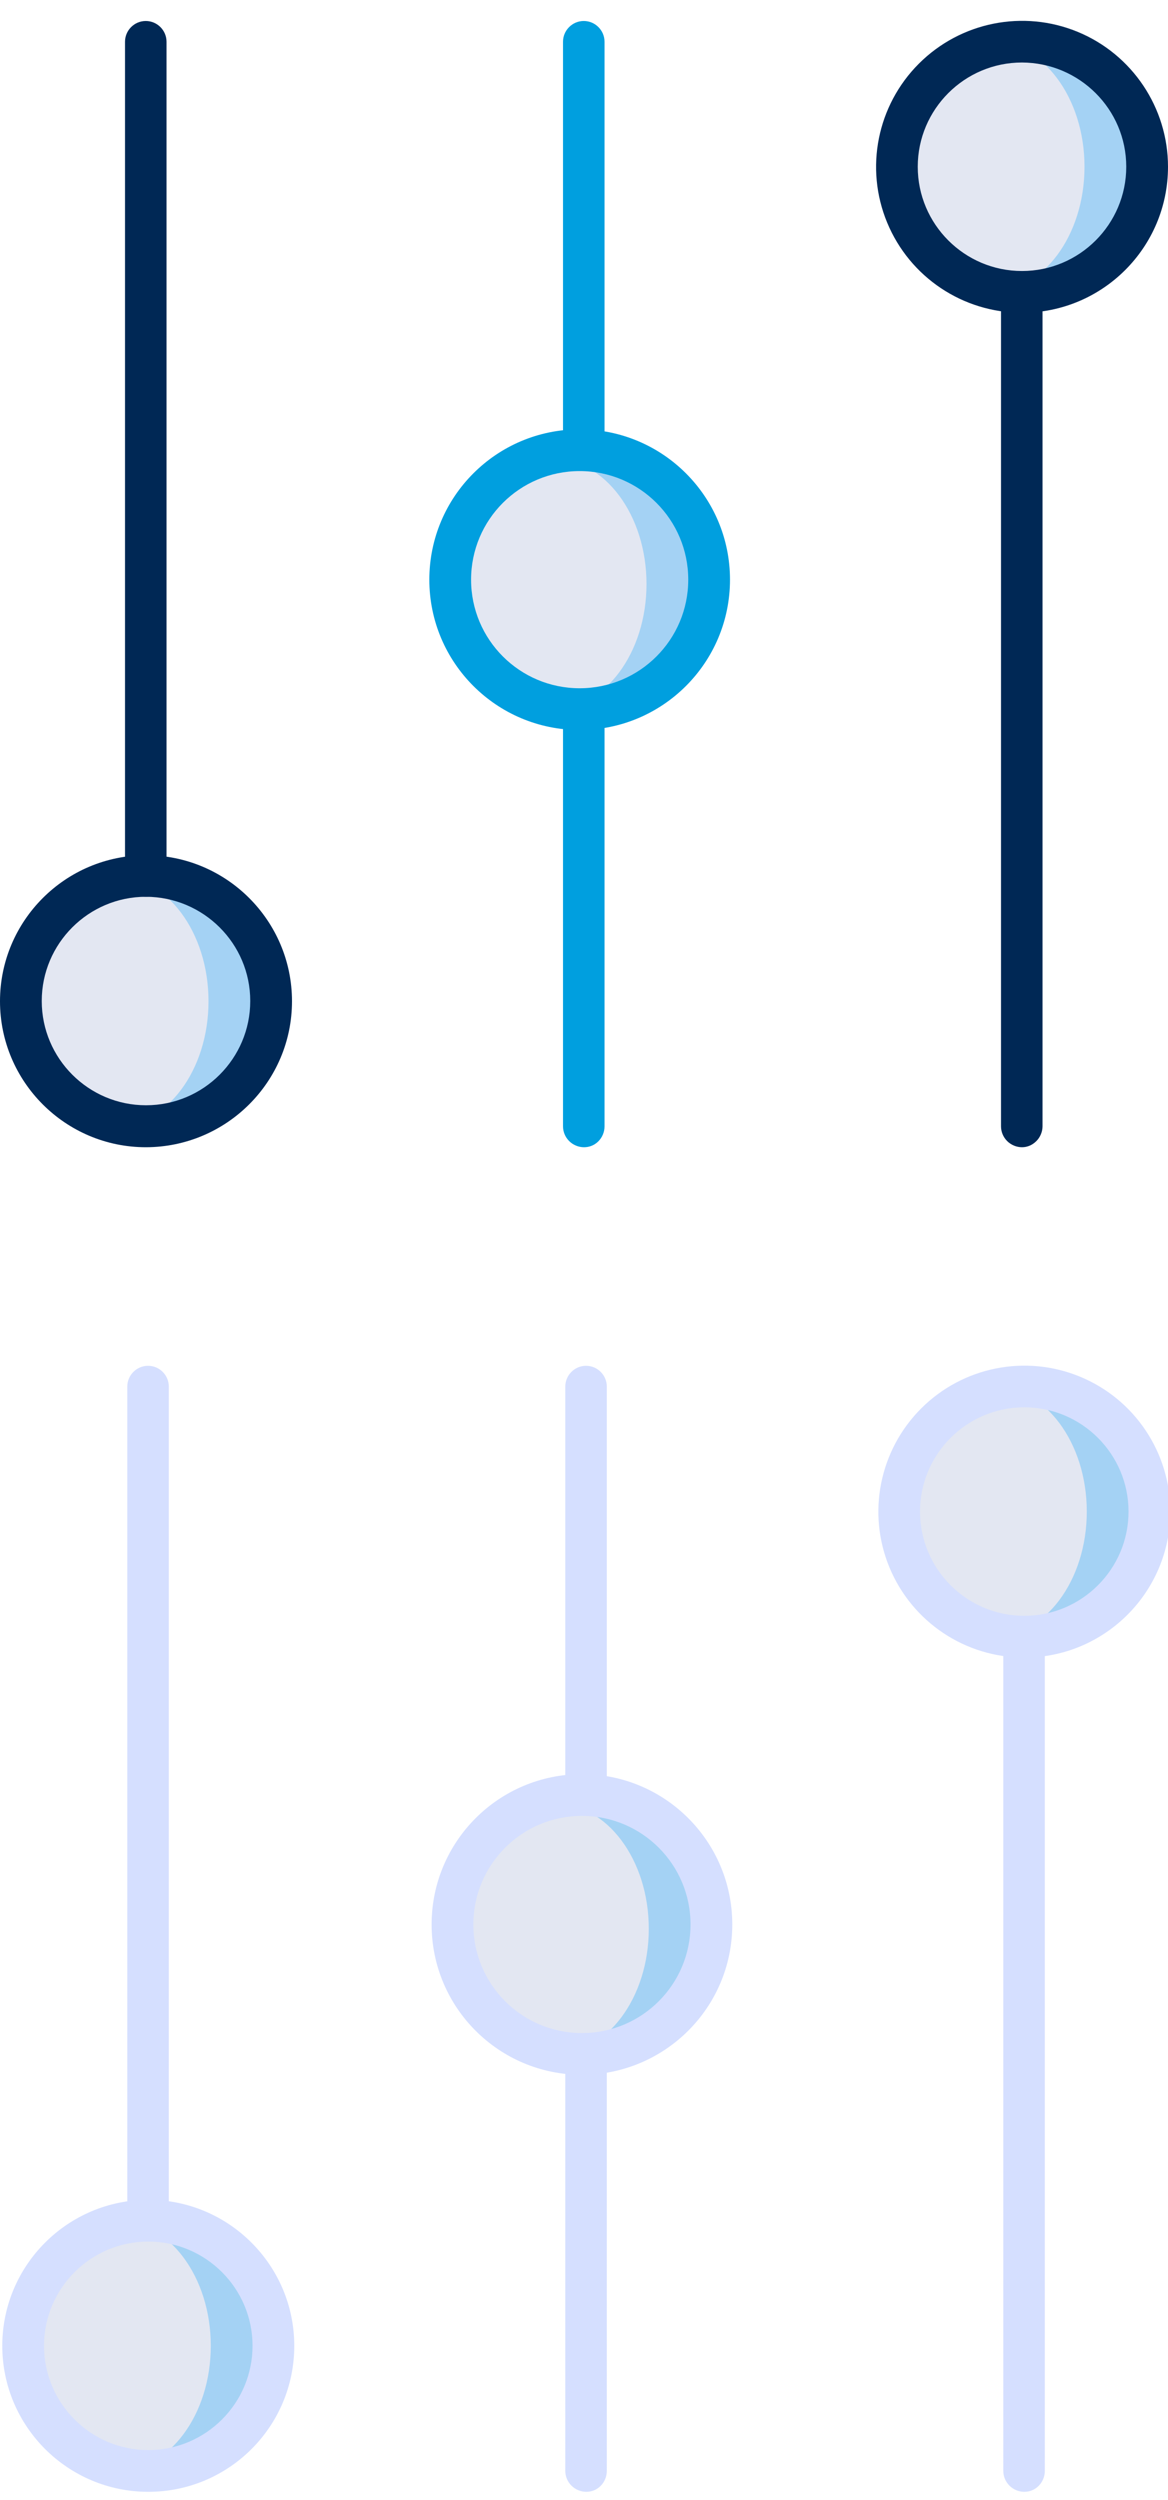 <?xml version="1.0" encoding="utf-8"?>
<!-- Generator: Adobe Illustrator 19.0.0, SVG Export Plug-In . SVG Version: 6.00 Build 0)  -->
<svg version="1.1" id="Capa_1" xmlns="http://www.w3.org/2000/svg" xmlns:xlink="http://www.w3.org/1999/xlink" x="0px" y="0px"
	 viewBox="0 0 512 1095.9" style="enable-background:new 0 0 512 1095.9;" xml:space="preserve">
<style type="text/css">
	.st0{fill:#A4D2F4;}
	.st1{fill:#E3E7F2;}
	.st2{fill:#002855;}
	.st3{fill:#009FDF;}
	.st4{fill:#D5DFFF;}
</style>
<circle class="st0" cx="64" cy="438.9" r="54.9"/>
<ellipse class="st1" cx="50.3" cy="438.9" rx="41.1" ry="54.9"/>
<circle class="st0" cx="256" cy="256" r="54.9"/>
<ellipse class="st1" cx="242.3" cy="256" rx="41.1" ry="54.9"/>
<circle class="st0" cx="448" cy="73.1" r="54.9"/>
<ellipse class="st1" cx="434.3" cy="73.1" rx="41.1" ry="54.9"/>
<path class="st2" d="M64,502.9c-35.3,0-64-28.7-64-64s28.7-64,64-64s64,28.7,64,64C128,474.2,99.3,502.8,64,502.9z M64,393.1
	c-25.2,0-45.7,20.5-45.7,45.7s20.5,45.7,45.7,45.7s45.7-20.5,45.7-45.7C109.7,413.6,89.2,393.2,64,393.1z"/>
<path class="st3" d="M254.1,320c-36.4,0-65.9-29.5-65.9-65.9s29.5-65.9,65.9-65.9s65.9,29.5,65.9,65.9
	C320,290.5,290.5,320,254.1,320L254.1,320z M254.1,206.5c-26.3,0-47.6,21.3-47.6,47.6s21.3,47.6,47.6,47.6s47.6-21.3,47.6-47.6
	C301.7,227.8,280.4,206.5,254.1,206.5L254.1,206.5z"/>
<path class="st2" d="M64,393.1c-2.4,0-4.8-1-6.5-2.7s-2.7-4-2.7-6.5V18.3c0-5,4.1-9.1,9.1-9.1s9.1,4.1,9.1,9.1V384
	c0,2.4-1,4.8-2.7,6.5C68.8,392.2,66.4,393.1,64,393.1L64,393.1z"/>
<path class="st2" d="M448,137.1c-25.9,0-49.2-15.6-59.1-39.5s-4.4-51.4,13.9-69.7S448.6,4.1,472.5,14S512,47.3,512,73.1
	C512,108.5,483.3,137.1,448,137.1z M448,27.4c-25.2,0-45.7,20.5-45.7,45.7s20.5,45.7,45.7,45.7s45.7-20.5,45.7-45.7
	C493.7,47.9,473.2,27.5,448,27.4L448,27.4z"/>
<path class="st2" d="M448,502.9c-2.4,0-4.8-1-6.5-2.7s-2.7-4-2.7-6.5V128c0-5,4.1-9.1,9.1-9.1c5,0,9.1,4.1,9.1,9.1v365.7
	c0,2.4-1,4.8-2.7,6.5S450.4,502.9,448,502.9z"/>
<path class="st3" d="M256,201.1c-2.4,0-4.8-1-6.5-2.7s-2.7-4-2.7-6.5V18.3c0-5,4.1-9.1,9.1-9.1c5,0,9.1,4.1,9.1,9.1V192
	c0,2.4-1,4.8-2.7,6.5C260.8,200.2,258.4,201.1,256,201.1z"/>
<path class="st3" d="M256,502.9c-2.4,0-4.8-1-6.5-2.7s-2.7-4-2.7-6.5V310.9c0-5,4.1-9.1,9.1-9.1c5,0,9.1,4.1,9.1,9.1v182.9
	c0,2.4-1,4.8-2.7,6.5S258.4,502.9,256,502.9z"/>
<circle class="st0" cx="65" cy="1028.3" r="54.9"/>
<ellipse class="st1" cx="51.3" cy="1028.3" rx="41.1" ry="54.9"/>
<circle class="st0" cx="257" cy="845.5" r="54.9"/>
<ellipse class="st1" cx="243.3" cy="845.5" rx="41.1" ry="54.9"/>
<circle class="st0" cx="449" cy="662.6" r="54.9"/>
<ellipse class="st1" cx="435.3" cy="662.6" rx="41.1" ry="54.9"/>
<path class="st4" d="M65,1092.3c-35.3,0-64-28.7-64-64c0-35.3,28.7-64,64-64s64,28.7,64,64C129,1063.7,100.3,1092.3,65,1092.3z
	 M65,982.6c-25.2,0-45.7,20.5-45.7,45.7S39.8,1074,65,1074s45.7-20.5,45.7-45.7C110.7,1003.1,90.2,982.6,65,982.6z"/>
<path class="st4" d="M255.1,909.5c-36.4,0-65.9-29.5-65.9-65.9c0-36.4,29.5-65.9,65.9-65.9s65.9,29.5,65.9,65.9
	C321,880,291.5,909.4,255.1,909.5L255.1,909.5z M255.1,796c-26.3,0-47.6,21.3-47.6,47.6c0,26.3,21.3,47.6,47.6,47.6
	s47.6-21.3,47.6-47.6C302.7,817.3,281.4,796,255.1,796L255.1,796z"/>
<path class="st4" d="M65,982.6c-2.4,0-4.8-1-6.5-2.7c-1.7-1.7-2.7-4-2.7-6.5V607.8c0-5,4.1-9.1,9.1-9.1s9.1,4.1,9.1,9.1v365.7
	c0,2.4-1,4.8-2.7,6.5C69.8,981.7,67.4,982.6,65,982.6L65,982.6z"/>
<path class="st4" d="M449,726.6c-25.9,0-49.2-15.6-59.1-39.5s-4.4-51.4,13.9-69.7c18.3-18.3,45.8-23.8,69.7-13.9
	s39.5,33.2,39.5,59.1C513,697.9,484.3,726.6,449,726.6z M449,616.9c-25.2,0-45.7,20.5-45.7,45.7s20.5,45.7,45.7,45.7
	s45.7-20.5,45.7-45.7C494.7,637.4,474.2,616.9,449,616.9L449,616.9z"/>
<path class="st4" d="M449,1092.3c-2.4,0-4.8-1-6.5-2.7s-2.7-4-2.7-6.5V717.5c0-5,4.1-9.1,9.1-9.1c5,0,9.1,4.1,9.1,9.1v365.7
	c0,2.4-1,4.8-2.7,6.5S451.4,1092.3,449,1092.3z"/>
<path class="st4" d="M257,790.6c-2.4,0-4.8-1-6.5-2.7c-1.7-1.7-2.7-4-2.7-6.5V607.8c0-5,4.1-9.1,9.1-9.1c5,0,9.1,4.1,9.1,9.1v173.7
	c0,2.4-1,4.8-2.7,6.5C261.8,789.7,259.4,790.6,257,790.6z"/>
<path class="st4" d="M257,1092.3c-2.4,0-4.8-1-6.5-2.7s-2.7-4-2.7-6.5V900.3c0-5,4.1-9.1,9.1-9.1c5,0,9.1,4.1,9.1,9.1v182.9
	c0,2.4-1,4.8-2.7,6.5S259.4,1092.3,257,1092.3z"/>
</svg>

